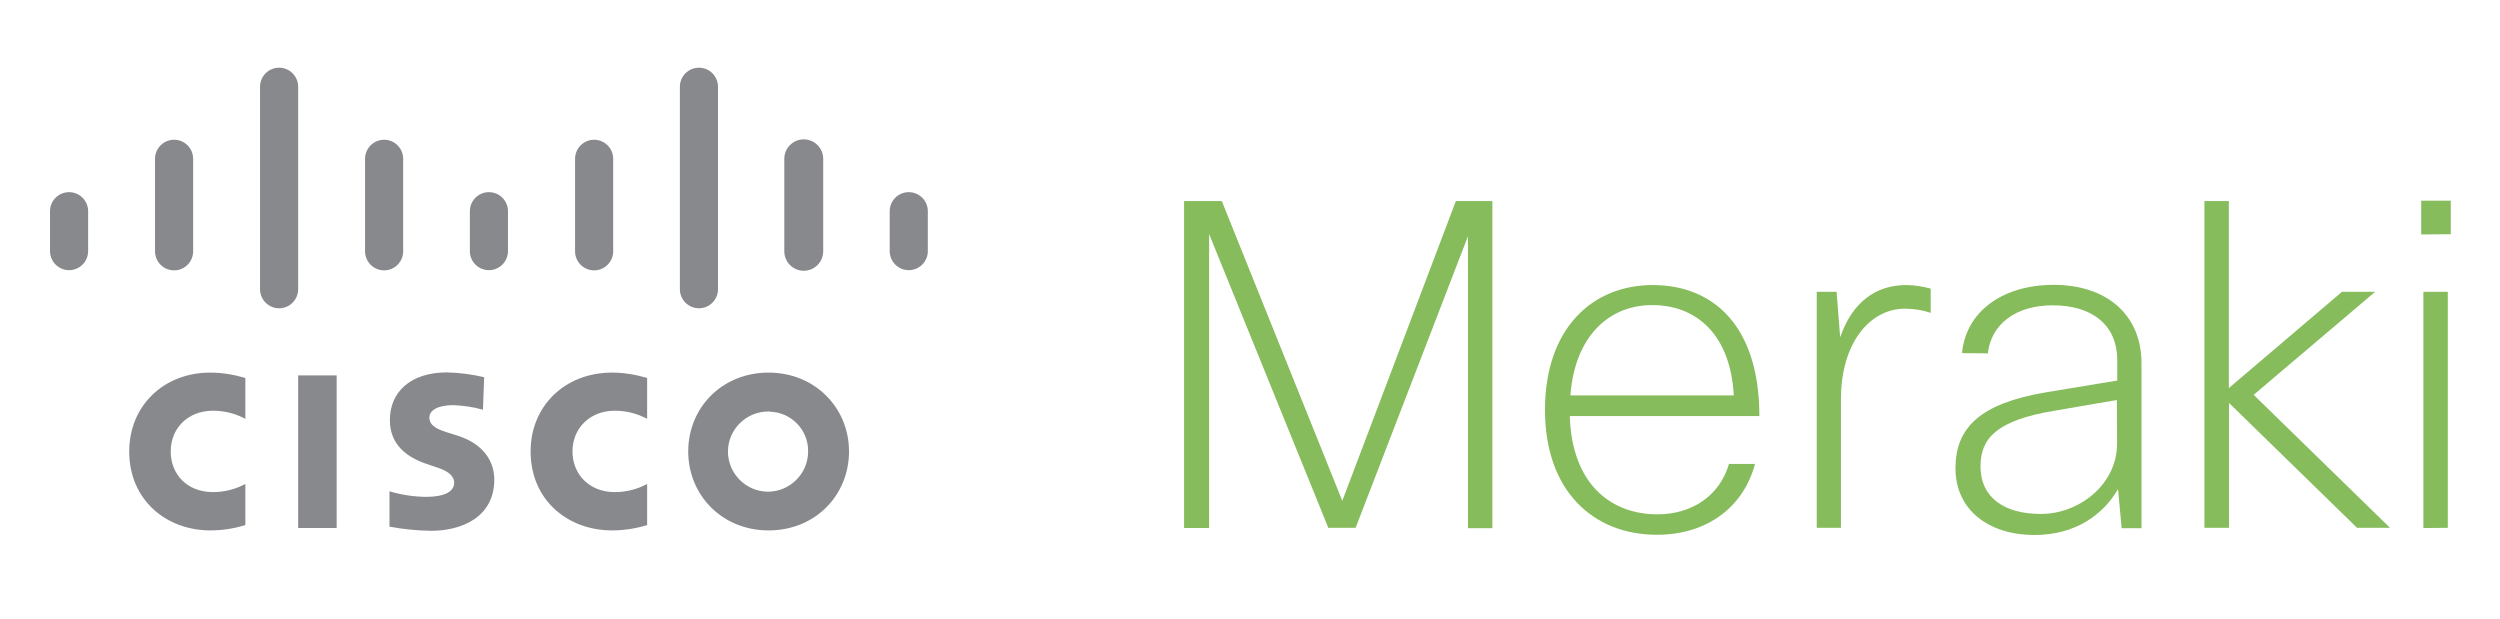 <?xml version="1.0" encoding="UTF-8"?> <!-- Generator: Adobe Illustrator 26.0.1, SVG Export Plug-In . SVG Version: 6.00 Build 0) --> <svg xmlns="http://www.w3.org/2000/svg" xmlns:xlink="http://www.w3.org/1999/xlink" version="1.1" id="Layer_1" x="0px" y="0px" viewBox="0 0 1259.4 311.7" style="enable-background:new 0 0 1259.4 311.7;" xml:space="preserve"> <style type="text/css"> .st0{fill:#86BC5C;} .st1{fill:#88898D;} </style> <g> <path class="st0" d="M832.6,143.6c-30.8,0-54.3,22.2-54.3,62.9s24.2,62.9,56.4,62.9c25.4,0,43.7-14.1,49.4-35.7H871 c-4.6,15.8-18.4,25.4-36.1,25.4c-23.7,0-43.1-15.6-44.1-49.5h95.5C886.3,164.2,863.1,143.6,832.6,143.6z M832.4,153.7 c22.3,0,39.4,15,41,45.5h-82.3C793.3,169.3,810.7,153.6,832.4,153.7z M733.4,101.3h18.4v164.8h-12.3V119l-56.6,146.9h-13.7v0.1 l-60.1-148.1V266h-12.6V101.3h19l60.7,151L733.4,101.3z M884.3,233.7L884.3,233.7c0-0.1,0-0.1,0-0.2V233.7z"></path> <path class="st0" d="M884.3,233.7L884.3,233.7c0-0.1,0-0.1,0-0.2V233.7z M1034.6,143.5c-26.4,0-44.4,14-46.2,34.4l13,0.1 c1.6-14.4,13.7-24.2,32.7-24.2c20.5,0,32.5,10.5,32.5,27.6v10.3l-35.7,5.9c-33.5,5.6-45.8,17.9-45.8,38.3c0,21,16.7,33.6,39.8,33.6 c21.3,0,34.9-10.8,42.1-23.1l1.8,19.7h10v-83.3C1078.7,158.4,1061.1,143.5,1034.6,143.5z M1066.5,223.6 c-0.1,20.8-19.5,35.4-38.5,35.3c-18,0-30.3-8-30.3-24c0-14.1,8.2-23.1,36.7-27.9l32-5.5L1066.5,223.6L1066.5,223.6z M960.3,143.6 c4.2,0,8.3,0.7,12.3,1.8v12.2c-4.2-1.4-8.6-2.1-13-2.1c-17.4,0-32.2,17-32.2,45.5v64.9h-12.2V147h10l1.8,22.9 C933.3,151.8,945.3,143.6,960.3,143.6z"></path> <path class="st0" d="M1220.8,147h12.3v118.9l-12.3,0.1V147z M1234.6,101.1V118l-14.9,0.1v-17H1234.6L1234.6,101.1z M1135.3,198.9 l68.7,67h-16.6l-64.5-62.9v62.9h-12.4v0.1l0,0V101.3h12.3v94.2l57-48.5h16.7L1135.3,198.9z"></path> <path class="st1" d="M44.4,106.4c0-5.3-4.3-9.6-9.6-9.6s-9.6,4.3-9.6,9.6v20.1c0,5.3,4.3,9.6,9.6,9.6s9.6-4.3,9.6-9.6V106.4z M97.3,80c0-5.3-4.3-9.6-9.6-9.6c-5.3,0-9.6,4.3-9.6,9.6v46.6c0,5.3,4.3,9.6,9.6,9.6c5.3,0,9.6-4.3,9.6-9.6V80z M150.2,43.7 c0-5.3-4.3-9.6-9.6-9.6s-9.6,4.3-9.6,9.6l0,0v102c0,5.3,4.3,9.6,9.6,9.6s9.6-4.3,9.6-9.6V43.7z M203.1,80c0-5.3-4.3-9.6-9.6-9.6 s-9.6,4.3-9.6,9.6v46.6c0,5.3,4.3,9.6,9.6,9.6s9.6-4.3,9.6-9.6V80z M255.9,106.4c0-5.3-4.3-9.6-9.6-9.6s-9.6,4.3-9.6,9.6l0,0v20.1 c0,5.3,4.3,9.6,9.6,9.6s9.6-4.3,9.6-9.6V106.4z M308.9,80c0-5.3-4.3-9.6-9.6-9.6c-5.3,0-9.6,4.3-9.6,9.6v46.6 c0,5.3,4.3,9.6,9.6,9.6c5.3,0,9.6-4.3,9.6-9.6V80z M361.7,43.7c0-5.3-4.3-9.6-9.6-9.6c-5.3,0-9.6,4.3-9.6,9.6v102 c0,5.3,4.3,9.6,9.6,9.6c5.3,0,9.6-4.3,9.6-9.6V43.7z M414.7,80c0-5.4-4.4-9.8-9.8-9.8s-9.8,4.4-9.8,9.8v46.6c0,5.4,4.4,9.8,9.8,9.8 s9.8-4.4,9.8-9.8l0,0V80z M467.4,106.4c0-5.3-4.3-9.6-9.6-9.6c-5.3,0-9.6,4.3-9.6,9.6v20.1c0,5.3,4.3,9.6,9.6,9.6 c5.3,0,9.6-4.3,9.6-9.6V106.4z M150.2,189.1h19.4V266h-19.4V189.1z M326,211c-5-2.7-10.6-4.1-16.3-4.1c-12.5,0-21.3,8.8-21.3,20.5 c0,11.5,8.4,20.5,21.3,20.5c5.7,0,11.3-1.4,16.3-4.1v20.7c-5.8,1.8-11.7,2.7-17.7,2.7c-22,0-41-15-41-39.8 c0-22.9,17.3-39.7,41-39.7c6,0,11.9,1,17.7,2.7V211z M123.6,211c-5-2.7-10.6-4.1-16.3-4.1c-12.6,0-21.3,8.8-21.3,20.5 c0,11.5,8.2,20.5,21.3,20.5c5.7,0,11.3-1.4,16.3-4.1v20.7c-5.8,1.8-11.7,2.7-17.7,2.7c-21.8,0-40.8-15-40.8-39.8 c0-22.9,17.3-39.7,40.8-39.7c6,0,11.9,1,17.7,2.7C123.6,190.4,123.6,211,123.6,211z M387,207.3c-11.1,0-20.2,9-20.3,20.1 c0,11.1,9,20.2,20.1,20.3c11.1,0,20.2-9,20.3-20.1v-0.1c0.2-10.9-8.5-19.9-19.4-20.1c0,0,0,0-0.1,0 C387.4,207.1,387.2,207.1,387,207.3 M427.7,227.4c0,22.1-17,39.8-40.5,39.8s-40.5-17.8-40.5-39.8s17-39.7,40.5-39.7 C410.7,187.7,427.7,205.6,427.7,227.4 M243.3,206.4c-4.9-1.4-10-2.1-15-2.3c-7.8,0-12,2.6-12,6.3c0,4.7,5.7,6.3,8.9,7.4l5.4,1.7 c12.6,4,18.4,12.6,18.4,22.1c0,19.3-17,25.8-31.8,25.8c-7-0.1-14.1-0.8-21-2.1v-17.8c6,1.8,12.1,2.7,18.4,2.8 c9.6,0,14.2-2.8,14.2-7.1c0-3.8-3.8-6.2-8.6-7.7l-4.1-1.4c-10.8-3.4-19.7-9.8-19.7-22.5c0-14.4,10.8-24,28.6-24 c6.3,0.1,12.7,1,18.9,2.4L243.3,206.4z"></path> </g> </svg> 